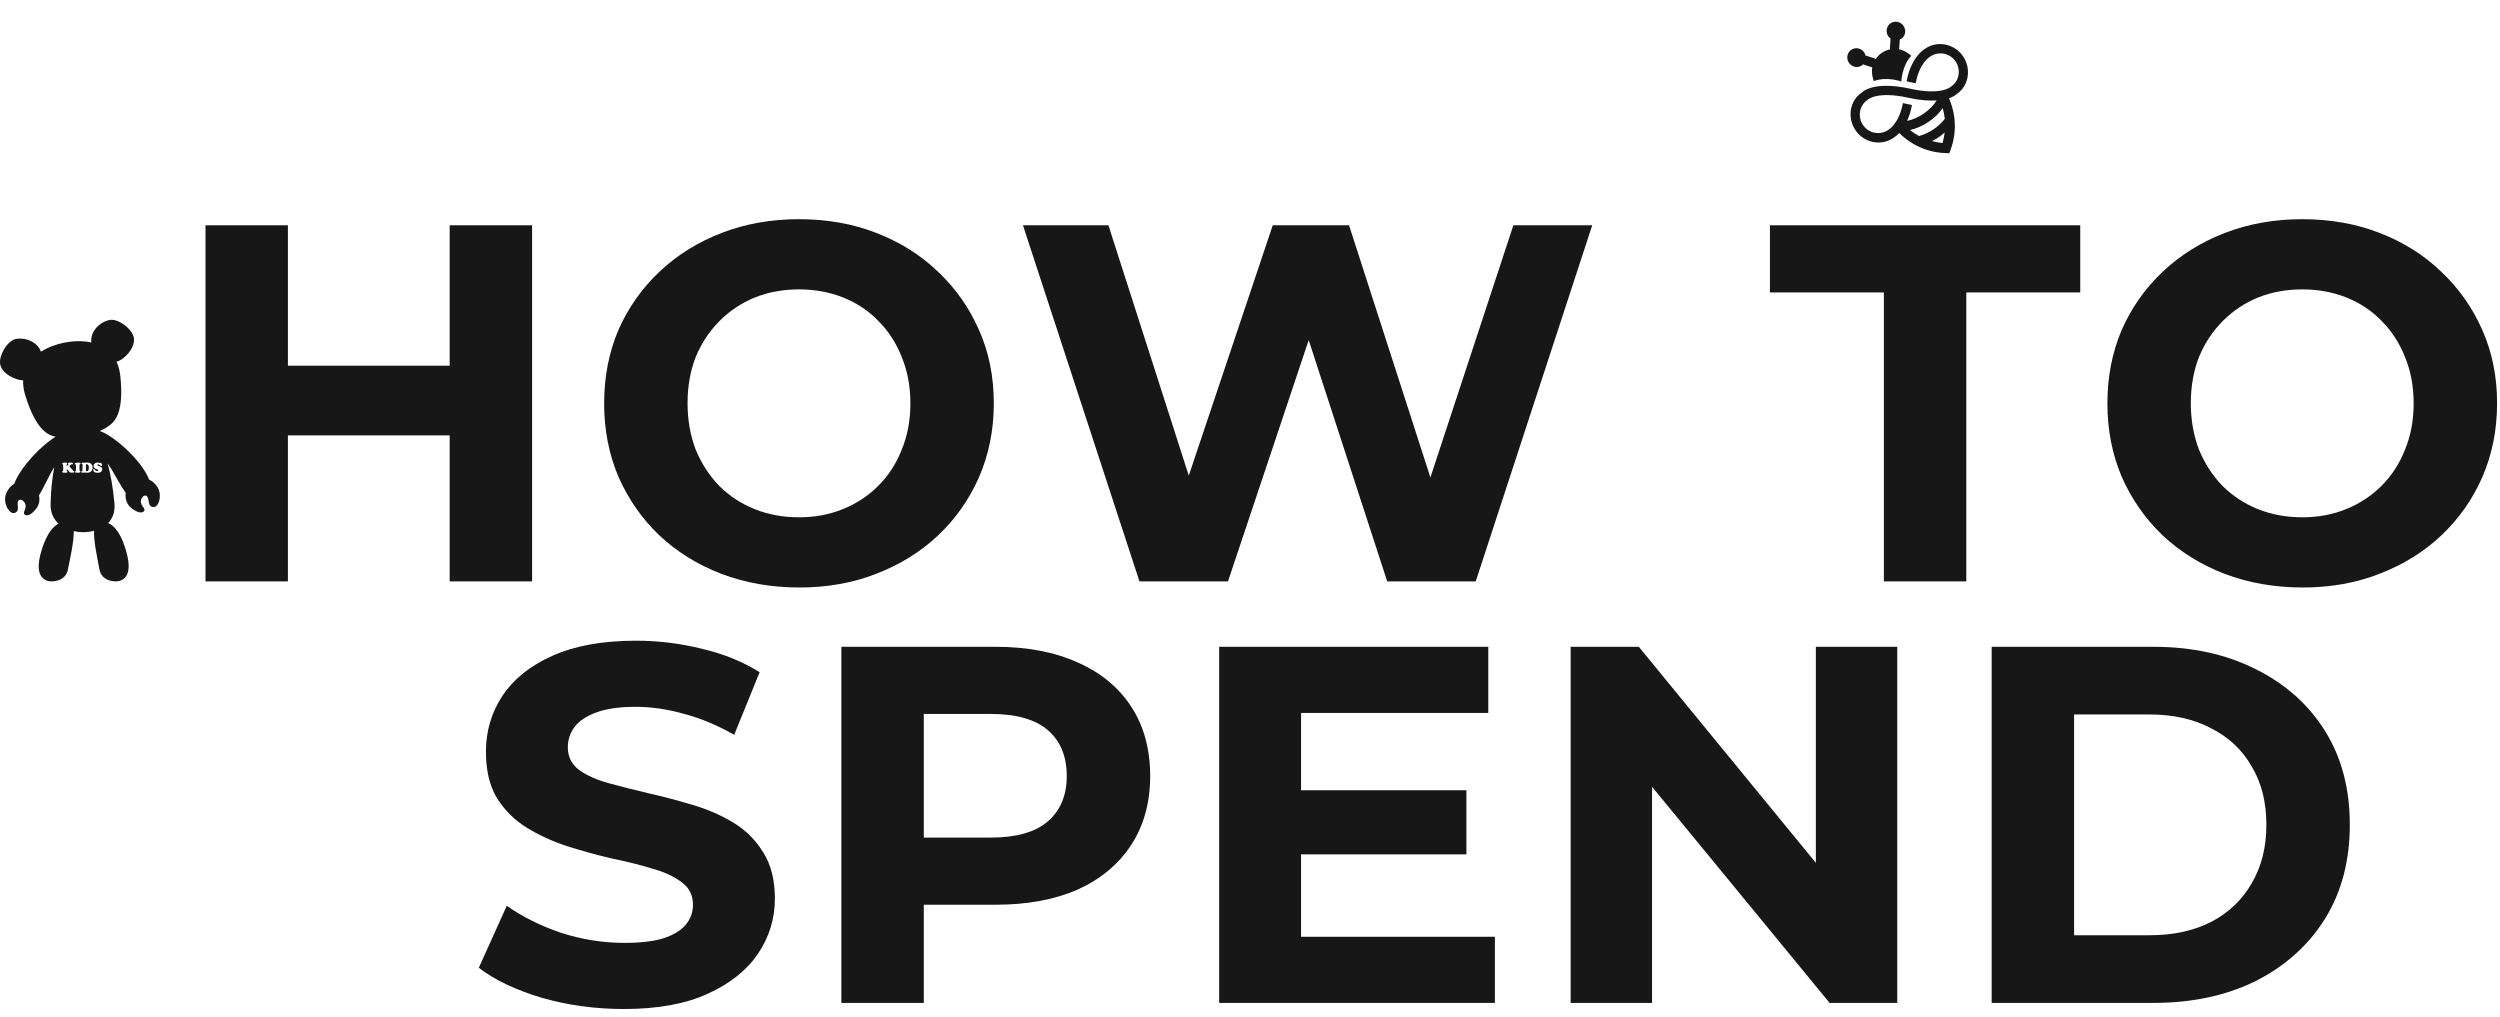 <svg width="172" height="70" viewBox="0 0 172 70" fill="none" xmlns="http://www.w3.org/2000/svg">
<path d="M137.027 69V44.5H148.157C150.817 44.5 153.162 45.013 155.192 46.04C157.222 47.043 158.809 48.455 159.952 50.275C161.096 52.095 161.667 54.253 161.667 56.75C161.667 59.223 161.096 61.382 159.952 63.225C158.809 65.045 157.222 66.468 155.192 67.495C153.162 68.498 150.817 69 148.157 69H137.027ZM142.697 64.345H147.877C149.511 64.345 150.922 64.042 152.112 63.435C153.326 62.805 154.259 61.918 154.912 60.775C155.589 59.632 155.927 58.29 155.927 56.75C155.927 55.187 155.589 53.845 154.912 52.725C154.259 51.582 153.326 50.707 152.112 50.1C150.922 49.47 149.511 49.155 147.877 49.155H142.697V64.345Z" fill="#171717"/>
<path d="M108.061 69V44.5H112.751L127.206 62.14H124.931V44.5H130.531V69H125.876L111.386 51.36H113.661V69H108.061Z" fill="#171717"/>
<path d="M83.879 69V44.5H102.394V49.05H89.514V64.45H102.849V69H83.879ZM89.094 58.78V54.37H100.889V58.78H89.094Z" fill="#171717"/>
<path d="M57.887 69V44.5H68.492C70.685 44.5 72.575 44.862 74.162 45.585C75.748 46.285 76.973 47.3 77.837 48.63C78.7 49.96 79.132 51.547 79.132 53.39C79.132 55.21 78.7 56.785 77.837 58.115C76.973 59.445 75.748 60.472 74.162 61.195C72.575 61.895 70.685 62.245 68.492 62.245H61.037L63.557 59.69V69H57.887ZM63.557 60.32L61.037 57.625H68.177C69.927 57.625 71.233 57.252 72.097 56.505C72.96 55.758 73.392 54.72 73.392 53.39C73.392 52.037 72.96 50.987 72.097 50.24C71.233 49.493 69.927 49.12 68.177 49.12H61.037L63.557 46.425V60.32Z" fill="#171717"/>
<path d="M42.917 69.42C40.957 69.42 39.079 69.163 37.282 68.65C35.486 68.113 34.039 67.425 32.942 66.585L34.867 62.315C35.917 63.062 37.154 63.68 38.577 64.17C40.024 64.637 41.482 64.87 42.952 64.87C44.072 64.87 44.971 64.765 45.647 64.555C46.347 64.322 46.861 64.007 47.187 63.61C47.514 63.213 47.677 62.758 47.677 62.245C47.677 61.592 47.421 61.078 46.907 60.705C46.394 60.308 45.717 59.993 44.877 59.76C44.037 59.503 43.104 59.27 42.077 59.06C41.074 58.827 40.059 58.547 39.032 58.22C38.029 57.893 37.107 57.473 36.267 56.96C35.427 56.447 34.739 55.77 34.202 54.93C33.689 54.09 33.432 53.017 33.432 51.71C33.432 50.31 33.806 49.038 34.552 47.895C35.322 46.728 36.466 45.807 37.982 45.13C39.522 44.43 41.447 44.08 43.757 44.08C45.297 44.08 46.814 44.267 48.307 44.64C49.801 44.99 51.119 45.527 52.262 46.25L50.512 50.555C49.369 49.902 48.226 49.423 47.082 49.12C45.939 48.793 44.819 48.63 43.722 48.63C42.626 48.63 41.727 48.758 41.027 49.015C40.327 49.272 39.826 49.61 39.522 50.03C39.219 50.427 39.067 50.893 39.067 51.43C39.067 52.06 39.324 52.573 39.837 52.97C40.351 53.343 41.027 53.647 41.867 53.88C42.707 54.113 43.629 54.347 44.632 54.58C45.659 54.813 46.674 55.082 47.677 55.385C48.704 55.688 49.637 56.097 50.477 56.61C51.317 57.123 51.994 57.8 52.507 58.64C53.044 59.48 53.312 60.542 53.312 61.825C53.312 63.202 52.927 64.462 52.157 65.605C51.387 66.748 50.232 67.67 48.692 68.37C47.176 69.07 45.251 69.42 42.917 69.42Z" fill="#171717"/>
<path d="M158.429 40.42C156.493 40.42 154.696 40.105 153.039 39.475C151.406 38.845 149.983 37.958 148.769 36.815C147.579 35.672 146.646 34.33 145.969 32.79C145.316 31.25 144.989 29.57 144.989 27.75C144.989 25.93 145.316 24.25 145.969 22.71C146.646 21.17 147.591 19.828 148.804 18.685C150.018 17.542 151.441 16.655 153.074 16.025C154.708 15.395 156.481 15.08 158.394 15.08C160.331 15.08 162.104 15.395 163.714 16.025C165.348 16.655 166.759 17.542 167.949 18.685C169.163 19.828 170.108 21.17 170.784 22.71C171.461 24.227 171.799 25.907 171.799 27.75C171.799 29.57 171.461 31.262 170.784 32.825C170.108 34.365 169.163 35.707 167.949 36.85C166.759 37.97 165.348 38.845 163.714 39.475C162.104 40.105 160.343 40.42 158.429 40.42ZM158.394 35.59C159.491 35.59 160.494 35.403 161.404 35.03C162.338 34.657 163.154 34.12 163.854 33.42C164.554 32.72 165.091 31.892 165.464 30.935C165.861 29.978 166.059 28.917 166.059 27.75C166.059 26.583 165.861 25.522 165.464 24.565C165.091 23.608 164.554 22.78 163.854 22.08C163.178 21.38 162.373 20.843 161.439 20.47C160.506 20.097 159.491 19.91 158.394 19.91C157.298 19.91 156.283 20.097 155.349 20.47C154.439 20.843 153.634 21.38 152.934 22.08C152.234 22.78 151.686 23.608 151.289 24.565C150.916 25.522 150.729 26.583 150.729 27.75C150.729 28.893 150.916 29.955 151.289 30.935C151.686 31.892 152.223 32.72 152.899 33.42C153.599 34.12 154.416 34.657 155.349 35.03C156.283 35.403 157.298 35.59 158.394 35.59Z" fill="#171717"/>
<path d="M129.611 40V20.12H121.771V15.5H143.121V20.12H135.281V40H129.611Z" fill="#171717"/>
<path d="M78.395 40L70.38 15.5H76.26L83.225 37.2H80.285L87.565 15.5H92.815L99.815 37.2H96.98L104.12 15.5H109.545L101.53 40H95.44L89.245 20.96H90.855L84.485 40H78.395Z" fill="#171717"/>
<path d="M55.004 40.42C53.068 40.42 51.271 40.105 49.614 39.475C47.981 38.845 46.558 37.958 45.344 36.815C44.154 35.672 43.221 34.33 42.544 32.79C41.891 31.25 41.565 29.57 41.565 27.75C41.565 25.93 41.891 24.25 42.544 22.71C43.221 21.17 44.166 19.828 45.38 18.685C46.593 17.542 48.016 16.655 49.65 16.025C51.283 15.395 53.056 15.08 54.969 15.08C56.906 15.08 58.679 15.395 60.289 16.025C61.923 16.655 63.334 17.542 64.525 18.685C65.738 19.828 66.683 21.17 67.359 22.71C68.036 24.227 68.374 25.907 68.374 27.75C68.374 29.57 68.036 31.262 67.359 32.825C66.683 34.365 65.738 35.707 64.525 36.85C63.334 37.97 61.923 38.845 60.289 39.475C58.679 40.105 56.918 40.42 55.004 40.42ZM54.969 35.59C56.066 35.59 57.069 35.403 57.98 35.03C58.913 34.657 59.73 34.12 60.429 33.42C61.13 32.72 61.666 31.892 62.039 30.935C62.436 29.978 62.635 28.917 62.635 27.75C62.635 26.583 62.436 25.522 62.039 24.565C61.666 23.608 61.13 22.78 60.429 22.08C59.753 21.38 58.948 20.843 58.014 20.47C57.081 20.097 56.066 19.91 54.969 19.91C53.873 19.91 52.858 20.097 51.925 20.47C51.014 20.843 50.209 21.38 49.51 22.08C48.809 22.78 48.261 23.608 47.864 24.565C47.491 25.522 47.304 26.583 47.304 27.75C47.304 28.893 47.491 29.955 47.864 30.935C48.261 31.892 48.798 32.72 49.474 33.42C50.175 34.12 50.991 34.657 51.925 35.03C52.858 35.403 53.873 35.59 54.969 35.59Z" fill="#171717"/>
<path d="M30.938 40V15.5H36.608V40H30.938ZM14.138 40V15.5H19.808V40H14.138ZM19.388 29.955V25.16H31.358V29.955H19.388Z" fill="#171717"/>
<path d="M132.466 3.339C132.466 3.339 131.488 3.858 131.177 5.598L131.801 5.727C132.057 4.313 132.768 3.913 132.8 3.892C133.389 3.495 134.16 3.658 134.546 4.23C134.931 4.802 134.795 5.578 134.233 5.957C134.178 6.001 133.542 6.571 131.421 6.104C128.932 5.557 128.15 6.299 128.072 6.385C127.277 6.915 127.066 8.084 127.654 8.955C128.242 9.826 129.405 10.068 130.255 9.494C130.255 9.494 130.439 9.39 130.664 9.151C131.145 9.631 132.229 10.49 133.894 10.534L134.113 10.54L134.19 10.334C134.793 8.726 134.357 7.363 134.091 6.764C134.445 6.639 134.606 6.49 134.64 6.454C135.434 5.925 135.651 4.752 135.063 3.881C134.475 3.01 133.306 2.772 132.461 3.342L132.466 3.339ZM129.918 8.937C129.329 9.334 128.558 9.17 128.172 8.599C127.786 8.027 127.923 7.251 128.485 6.871C128.54 6.827 129.176 6.257 131.297 6.725C132.12 6.907 132.752 6.943 133.235 6.912C133.051 7.231 132.727 7.564 132.322 7.837C131.949 8.089 131.553 8.249 131.206 8.316C131.342 8.023 131.463 7.659 131.542 7.223L130.918 7.094C130.662 8.508 129.946 8.911 129.919 8.929L129.918 8.937ZM133.648 9.841C133.389 9.814 133.148 9.769 132.923 9.706C133.084 9.624 133.241 9.538 133.394 9.435C133.538 9.338 133.665 9.225 133.792 9.113C133.765 9.345 133.721 9.59 133.644 9.844L133.648 9.841ZM133.804 8.172C133.612 8.429 133.345 8.683 133.03 8.896C132.702 9.117 132.35 9.274 132.027 9.358C131.779 9.223 131.572 9.081 131.403 8.947C131.814 8.858 132.258 8.672 132.685 8.384C133.112 8.096 133.422 7.779 133.657 7.44C133.718 7.647 133.769 7.887 133.801 8.167L133.804 8.172ZM128.097 4.503C128.128 4.482 128.146 4.45 128.17 4.427L128.81 4.639C128.731 5.142 128.92 5.578 128.92 5.578C129.837 5.241 130.812 5.609 130.812 5.609C130.812 5.609 130.835 4.567 131.491 3.843C131.491 3.843 131.162 3.501 130.662 3.389L130.705 2.716C130.739 2.7 130.775 2.695 130.802 2.677C131.095 2.48 131.167 2.083 130.964 1.783C130.762 1.483 130.362 1.404 130.074 1.599C129.787 1.793 129.71 2.193 129.913 2.493C129.956 2.557 130.015 2.605 130.07 2.648L130.021 3.399C129.847 3.443 129.666 3.504 129.478 3.632C129.289 3.759 129.161 3.899 129.059 4.049L128.344 3.813C128.325 3.746 128.302 3.674 128.259 3.609C128.056 3.31 127.661 3.228 127.369 3.425C127.077 3.622 127.005 4.019 127.207 4.319C127.409 4.619 127.804 4.701 128.097 4.503Z" fill="#171717"/>
<path d="M5.955 31.937C5.938 31.937 5.928 31.94 5.922 31.947C5.915 31.953 5.912 31.963 5.912 31.978V32.362C5.912 32.383 5.917 32.398 5.925 32.406C5.933 32.414 5.948 32.419 5.97 32.419C6.067 32.419 6.115 32.345 6.115 32.199C6.115 32.118 6.104 32.055 6.081 32.011C6.056 31.962 6.013 31.937 5.953 31.937H5.955ZM10.931 33.71C10.835 33.45 10.588 33.152 10.261 32.999C9.748 31.65 7.744 29.917 6.862 29.655C7.124 29.543 7.384 29.396 7.629 29.192C8.115 28.787 8.491 27.957 8.282 25.901C8.242 25.504 8.149 25.168 8.017 24.885C8.547 24.761 9.306 23.94 9.213 23.26C9.13 22.647 8.105 21.865 7.503 22.02C6.695 22.226 6.196 22.94 6.286 23.564C5.64 23.421 4.951 23.465 4.401 23.578C3.902 23.678 3.323 23.875 2.817 24.195C2.619 23.622 1.903 23.197 1.11 23.317C0.497 23.41 -0.138 24.529 0.026 25.125C0.19 25.721 1.033 26.153 1.592 26.166C1.578 26.485 1.625 26.838 1.747 27.228C2.365 29.2 3.038 29.818 3.646 30.002C3.705 30.02 3.766 30.035 3.826 30.05C2.903 30.592 1.423 32.092 0.975 33.29C0.608 33.503 0.386 33.923 0.353 34.245C0.295 34.795 0.694 35.408 1.018 35.286C1.391 35.146 1.141 34.761 1.24 34.487C1.3 34.324 1.56 34.336 1.711 34.608C1.883 34.92 1.585 35.21 1.653 35.347C1.732 35.507 2.06 35.556 2.491 34.996C2.708 34.715 2.749 34.384 2.682 34.087C2.937 33.667 3.188 33.117 3.498 32.539C3.548 32.449 3.634 32.306 3.738 32.133C3.598 32.831 3.501 33.676 3.48 34.697C3.468 35.266 3.682 35.711 4.028 36.027C3.634 36.228 3.236 36.722 2.922 37.67C2.438 39.126 2.682 39.75 3.251 39.956C3.571 40.071 4.51 40.008 4.669 39.196C4.807 38.492 5.095 37.26 5.072 36.544C5.277 36.59 5.492 36.613 5.711 36.615C5.938 36.616 6.205 36.588 6.471 36.517C6.437 37.234 6.713 38.475 6.842 39.183C6.992 39.998 7.929 40.071 8.25 39.959C8.822 39.76 9.074 39.139 8.607 37.677C8.282 36.661 7.858 36.162 7.44 35.984C7.74 35.676 7.929 35.236 7.873 34.621C7.772 33.511 7.604 32.609 7.404 31.879C7.517 32.046 7.609 32.184 7.664 32.273C8.04 32.895 8.343 33.49 8.65 33.906C8.592 34.27 8.698 34.687 9.044 34.96C9.599 35.398 9.905 35.27 9.943 35.097C9.976 34.948 9.615 34.739 9.705 34.395C9.784 34.096 10.034 34.021 10.13 34.165C10.294 34.407 10.147 34.841 10.541 34.886C10.886 34.925 11.123 34.234 10.932 33.715L10.931 33.71ZM5.037 32.515H4.848C4.835 32.515 4.825 32.511 4.817 32.507C4.808 32.502 4.797 32.487 4.78 32.465C4.754 32.429 4.721 32.39 4.678 32.344C4.659 32.324 4.646 32.311 4.638 32.304C4.629 32.297 4.623 32.294 4.616 32.294C4.596 32.294 4.586 32.312 4.586 32.349C4.586 32.378 4.593 32.398 4.606 32.41C4.608 32.41 4.615 32.414 4.623 32.421C4.641 32.432 4.649 32.447 4.649 32.464C4.649 32.485 4.634 32.502 4.605 32.51C4.575 32.52 4.527 32.525 4.457 32.525C4.396 32.525 4.351 32.521 4.323 32.513C4.311 32.51 4.302 32.503 4.293 32.495C4.285 32.487 4.282 32.477 4.282 32.465C4.282 32.447 4.292 32.432 4.311 32.421C4.32 32.414 4.326 32.408 4.331 32.401C4.335 32.395 4.338 32.382 4.343 32.365C4.35 32.327 4.353 32.27 4.353 32.192C4.353 32.1 4.35 32.034 4.343 31.994C4.34 31.978 4.336 31.966 4.331 31.96C4.326 31.953 4.318 31.947 4.306 31.94C4.288 31.93 4.278 31.916 4.278 31.896C4.278 31.879 4.283 31.868 4.297 31.858C4.308 31.848 4.326 31.841 4.353 31.837C4.386 31.83 4.429 31.827 4.48 31.827C4.532 31.827 4.572 31.831 4.596 31.841C4.62 31.851 4.631 31.868 4.631 31.891C4.631 31.901 4.629 31.909 4.626 31.914C4.623 31.919 4.613 31.927 4.6 31.94C4.595 31.945 4.59 31.957 4.585 31.973C4.58 31.991 4.578 32.008 4.578 32.024C4.578 32.052 4.585 32.065 4.598 32.065C4.606 32.065 4.613 32.062 4.62 32.055C4.626 32.049 4.641 32.032 4.663 32.006C4.687 31.975 4.701 31.955 4.701 31.944C4.701 31.937 4.697 31.929 4.691 31.917C4.686 31.909 4.684 31.901 4.684 31.894C4.684 31.869 4.697 31.853 4.724 31.841C4.75 31.831 4.797 31.827 4.86 31.827C4.911 31.827 4.949 31.83 4.974 31.837C5.004 31.845 5.019 31.863 5.019 31.889C5.019 31.899 5.015 31.909 5.009 31.919C5.002 31.927 4.994 31.934 4.986 31.937C4.979 31.939 4.962 31.94 4.938 31.94C4.919 31.94 4.906 31.942 4.898 31.947C4.89 31.95 4.878 31.96 4.865 31.973L4.812 32.024C4.792 32.042 4.782 32.059 4.782 32.075C4.782 32.083 4.784 32.092 4.788 32.1C4.793 32.108 4.802 32.12 4.813 32.135L5.001 32.349C5.017 32.368 5.029 32.38 5.035 32.385C5.042 32.39 5.052 32.395 5.063 32.401C5.082 32.41 5.095 32.418 5.102 32.426C5.11 32.436 5.113 32.447 5.113 32.462C5.113 32.497 5.088 32.515 5.039 32.515H5.037ZM5.474 32.373C5.476 32.383 5.481 32.39 5.486 32.396C5.491 32.401 5.499 32.406 5.511 32.413C5.532 32.423 5.544 32.437 5.544 32.456C5.544 32.482 5.524 32.5 5.483 32.51C5.438 32.52 5.385 32.526 5.322 32.526C5.213 32.526 5.16 32.507 5.16 32.465C5.16 32.451 5.169 32.437 5.191 32.424C5.208 32.414 5.218 32.401 5.219 32.383C5.226 32.345 5.229 32.266 5.229 32.143C5.229 32.059 5.224 32.004 5.216 31.98C5.211 31.966 5.201 31.953 5.183 31.944C5.169 31.935 5.16 31.927 5.155 31.92C5.15 31.914 5.148 31.907 5.148 31.897C5.148 31.883 5.155 31.871 5.169 31.863C5.183 31.855 5.208 31.846 5.242 31.84C5.284 31.831 5.327 31.828 5.368 31.828C5.406 31.828 5.443 31.831 5.476 31.838C5.521 31.846 5.544 31.866 5.544 31.896C5.544 31.906 5.542 31.912 5.537 31.917C5.532 31.922 5.521 31.929 5.502 31.939C5.488 31.947 5.478 31.963 5.473 31.988C5.468 32.014 5.466 32.064 5.466 32.139C5.466 32.266 5.469 32.344 5.476 32.375L5.474 32.373ZM6.357 32.286C6.346 32.324 6.331 32.357 6.312 32.383C6.274 32.439 6.221 32.479 6.153 32.5C6.114 32.513 6.071 32.52 6.026 32.52H5.966L5.915 32.517C5.875 32.517 5.839 32.515 5.809 32.515H5.772C5.751 32.515 5.728 32.515 5.703 32.518C5.686 32.518 5.675 32.52 5.668 32.52C5.645 32.52 5.628 32.515 5.613 32.505C5.6 32.495 5.592 32.482 5.592 32.465C5.592 32.454 5.595 32.446 5.602 32.439C5.608 32.432 5.618 32.428 5.632 32.424C5.645 32.421 5.655 32.416 5.658 32.408C5.663 32.4 5.666 32.386 5.67 32.365C5.673 32.34 5.675 32.292 5.676 32.22C5.678 32.148 5.68 32.077 5.68 32.006C5.68 31.978 5.678 31.96 5.673 31.95C5.668 31.94 5.658 31.934 5.643 31.927C5.62 31.919 5.608 31.904 5.608 31.883C5.608 31.866 5.617 31.853 5.632 31.845C5.648 31.835 5.67 31.831 5.698 31.831C5.708 31.831 5.718 31.831 5.731 31.831C5.759 31.831 5.779 31.831 5.792 31.831C5.84 31.831 5.893 31.831 5.953 31.827C5.966 31.827 5.981 31.827 6.001 31.827C6.077 31.827 6.137 31.835 6.182 31.853C6.248 31.879 6.298 31.922 6.331 31.983C6.36 32.037 6.375 32.1 6.375 32.174C6.375 32.212 6.37 32.248 6.359 32.286H6.357ZM6.95 32.461C6.891 32.507 6.813 32.53 6.718 32.53C6.675 32.53 6.63 32.525 6.584 32.515C6.536 32.505 6.503 32.493 6.481 32.479C6.465 32.469 6.452 32.446 6.438 32.41C6.425 32.373 6.418 32.339 6.418 32.306C6.418 32.289 6.422 32.278 6.428 32.27C6.437 32.26 6.447 32.253 6.46 32.253C6.473 32.253 6.485 32.26 6.496 32.273C6.503 32.279 6.519 32.304 6.546 32.344C6.558 32.362 6.577 32.378 6.604 32.39C6.63 32.401 6.659 32.408 6.687 32.408C6.712 32.408 6.732 32.403 6.746 32.395C6.761 32.385 6.77 32.373 6.77 32.36C6.77 32.347 6.763 32.335 6.751 32.325C6.74 32.316 6.72 32.307 6.693 32.299C6.645 32.284 6.609 32.271 6.584 32.258C6.559 32.245 6.536 32.23 6.515 32.21C6.462 32.164 6.435 32.111 6.435 32.052C6.435 32.023 6.442 31.994 6.455 31.966C6.468 31.939 6.488 31.916 6.513 31.894C6.569 31.848 6.637 31.823 6.718 31.823C6.753 31.823 6.798 31.831 6.852 31.848C6.859 31.85 6.864 31.851 6.869 31.851C6.872 31.851 6.882 31.848 6.899 31.843C6.904 31.841 6.91 31.84 6.915 31.84C6.939 31.84 6.962 31.858 6.987 31.892C7.011 31.927 7.023 31.962 7.023 31.993C7.023 32.011 7.018 32.028 7.006 32.039C6.995 32.052 6.982 32.059 6.965 32.059C6.952 32.059 6.94 32.055 6.932 32.05C6.924 32.046 6.905 32.029 6.877 32.003C6.838 31.965 6.798 31.947 6.76 31.947C6.741 31.947 6.727 31.952 6.715 31.96C6.703 31.968 6.698 31.981 6.698 31.994C6.698 32.024 6.723 32.046 6.775 32.059C6.844 32.078 6.887 32.093 6.907 32.103C6.992 32.144 7.035 32.205 7.035 32.284C7.035 32.355 7.006 32.413 6.949 32.457L6.95 32.461Z" fill="#171717"/>
</svg>
